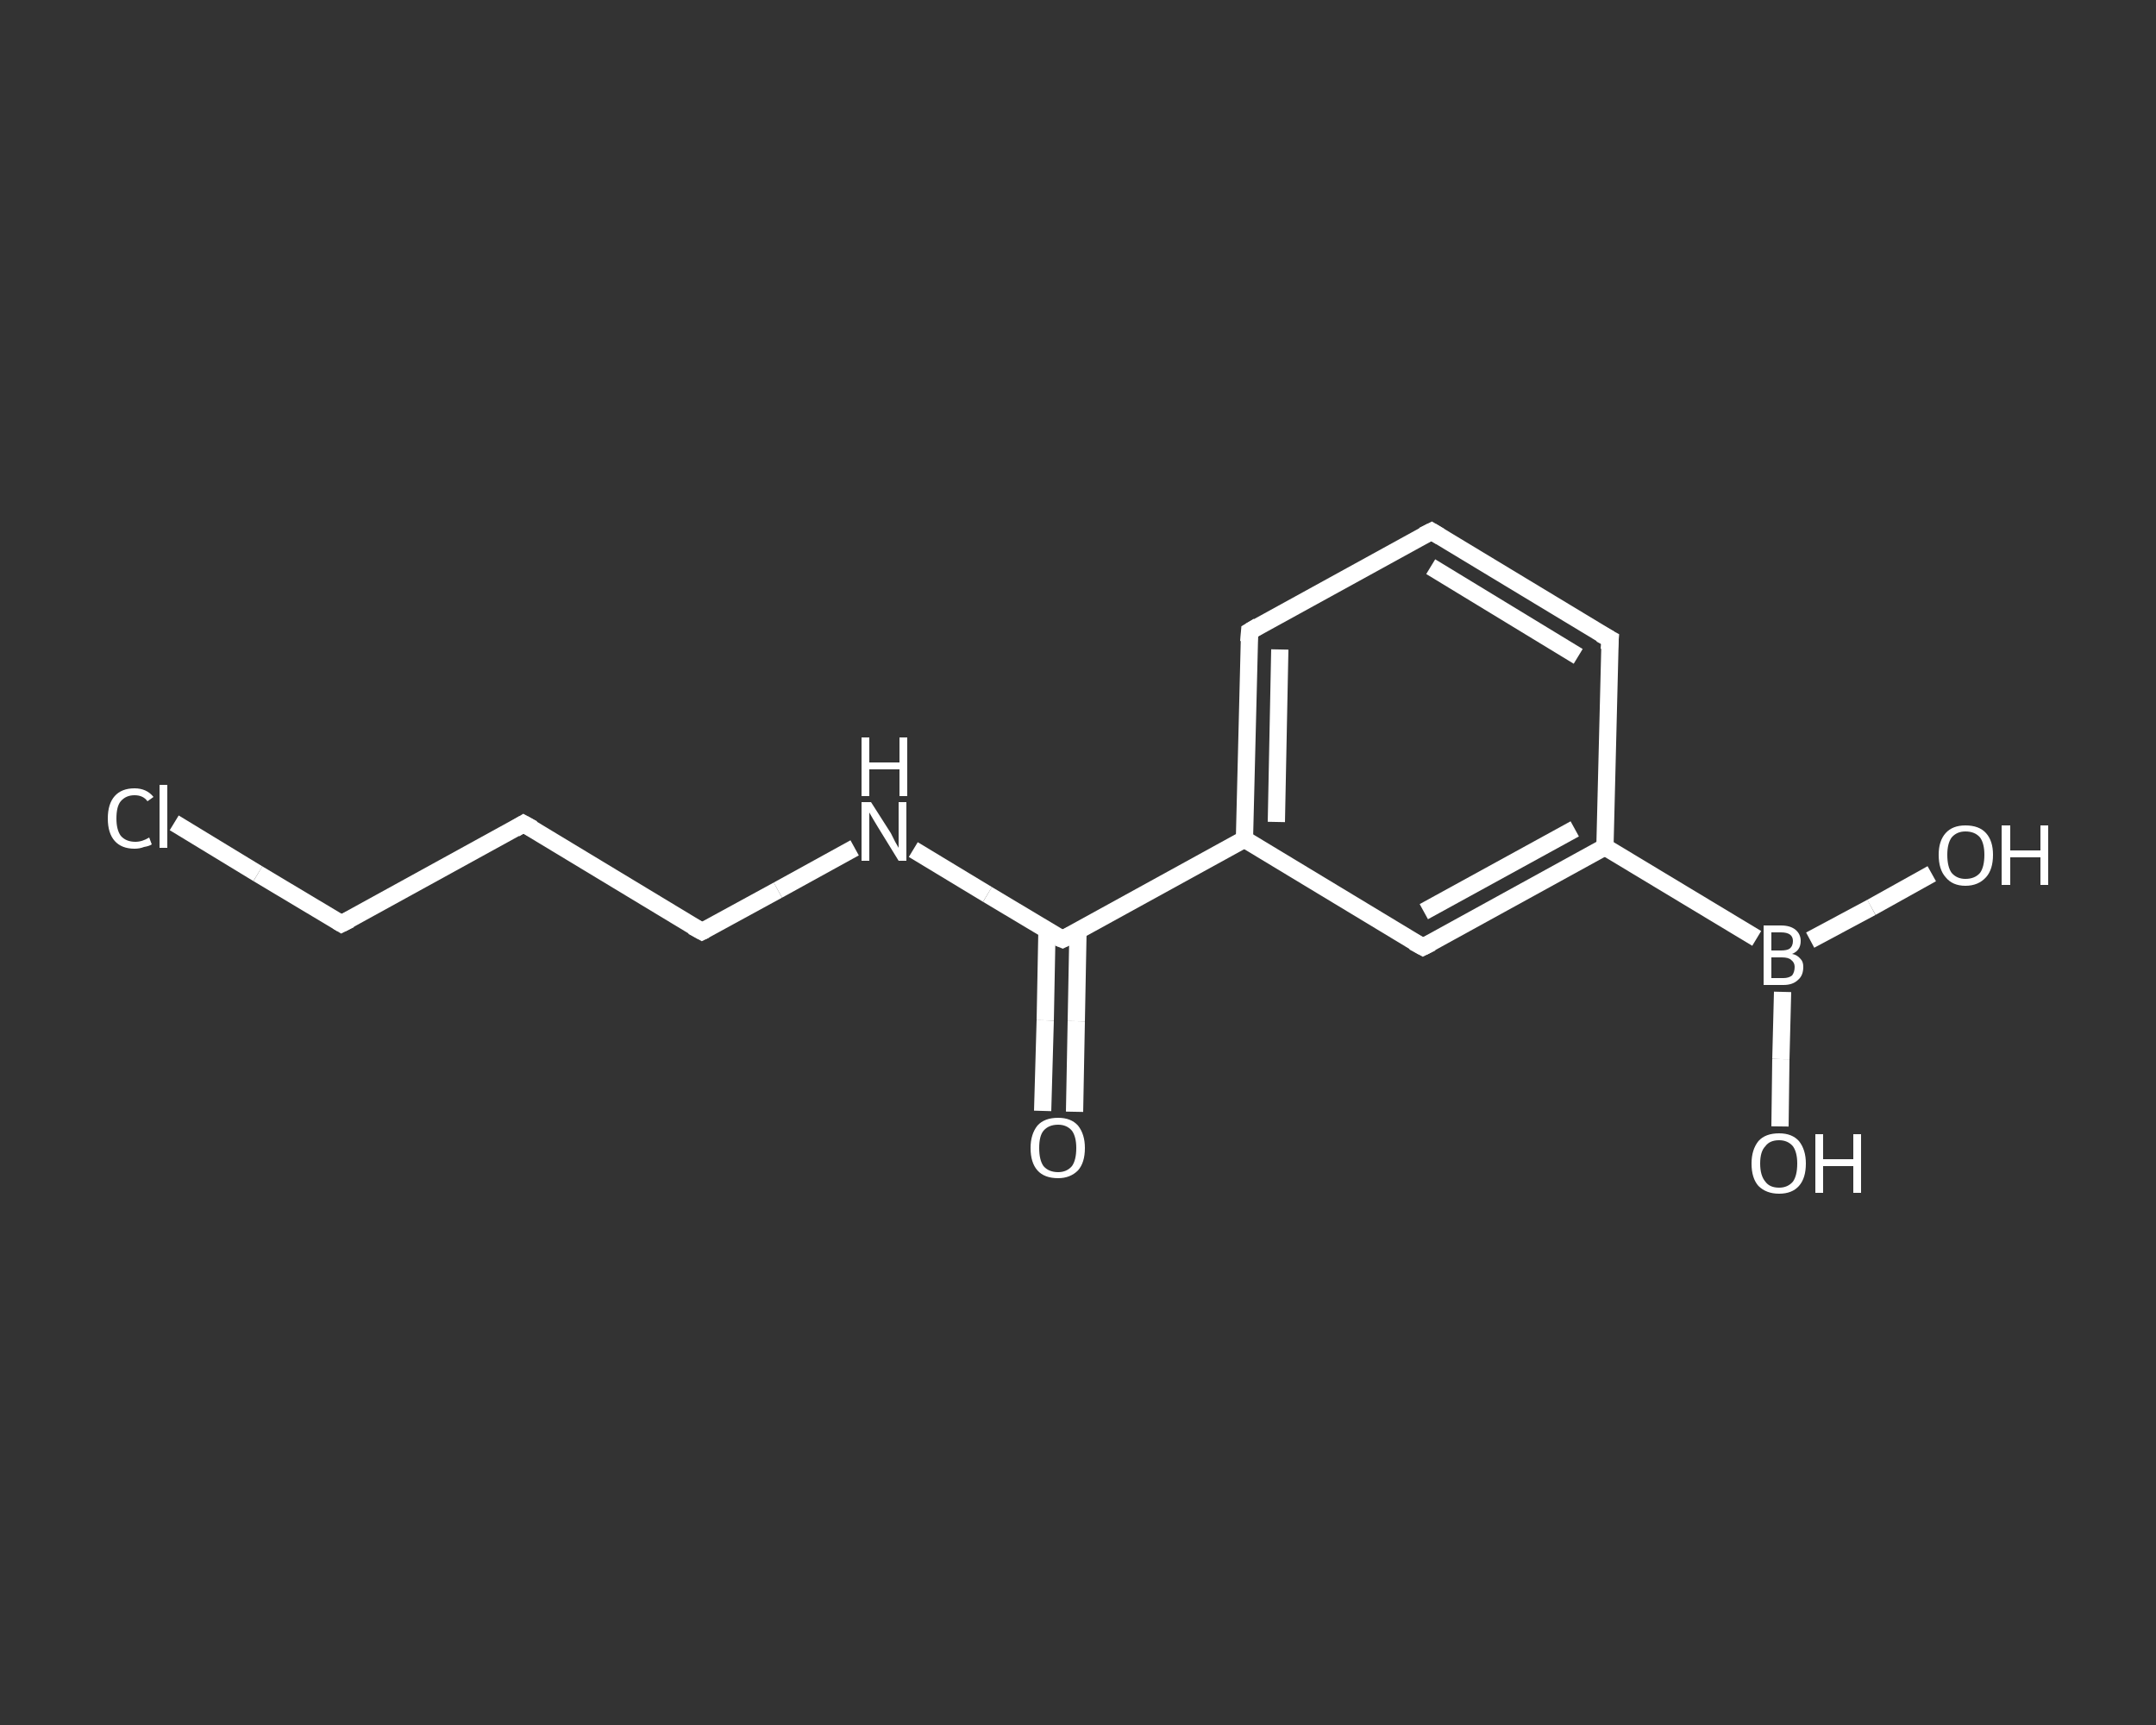 <?xml version='1.0' encoding='iso-8859-1'?>
<svg version='1.1' baseProfile='full'
              xmlns='http://www.w3.org/2000/svg'
                      xmlns:rdkit='http://www.rdkit.org/xml'
                      xmlns:xlink='http://www.w3.org/1999/xlink'
                  xml:space='preserve'
width='250px' height='200px' viewBox='0 0 250 200'>
<rect x="0" y="0" width="250" height="200" fill="#333333" stroke="none"/>
<!-- END OF HEADER -->
<rect style='opacity:1.0;fill:transparent;stroke:none' width='250.0' height='200.0' x='0.0' y='0.0'> </rect>
<path class='bond-0 atom-0 atom-1' d='M 120.9,128.8 L 121.2,118.3' style='fill:none;fill-rule:evenodd;stroke:#FFFFFF;stroke-width:2.0px;stroke-linecap:butt;stroke-linejoin:miter;stroke-opacity:1' />
<path class='bond-0 atom-0 atom-1' d='M 121.2,118.3 L 121.4,107.9' style='fill:none;fill-rule:evenodd;stroke:#FFFFFF;stroke-width:2.0px;stroke-linecap:butt;stroke-linejoin:miter;stroke-opacity:1' />
<path class='bond-0 atom-0 atom-1' d='M 124.6,128.9 L 124.8,118.4' style='fill:none;fill-rule:evenodd;stroke:#FFFFFF;stroke-width:2.0px;stroke-linecap:butt;stroke-linejoin:miter;stroke-opacity:1' />
<path class='bond-0 atom-0 atom-1' d='M 124.8,118.4 L 125.0,107.9' style='fill:none;fill-rule:evenodd;stroke:#FFFFFF;stroke-width:2.0px;stroke-linecap:butt;stroke-linejoin:miter;stroke-opacity:1' />
<path class='bond-1 atom-1 atom-2' d='M 123.2,108.9 L 114.5,103.7' style='fill:none;fill-rule:evenodd;stroke:#FFFFFF;stroke-width:2.0px;stroke-linecap:butt;stroke-linejoin:miter;stroke-opacity:1' />
<path class='bond-1 atom-1 atom-2' d='M 114.5,103.7 L 105.9,98.5' style='fill:none;fill-rule:evenodd;stroke:#FFFFFF;stroke-width:2.0px;stroke-linecap:butt;stroke-linejoin:miter;stroke-opacity:1' />
<path class='bond-2 atom-2 atom-3' d='M 99.1,98.3 L 90.2,103.2' style='fill:none;fill-rule:evenodd;stroke:#FFFFFF;stroke-width:2.0px;stroke-linecap:butt;stroke-linejoin:miter;stroke-opacity:1' />
<path class='bond-2 atom-2 atom-3' d='M 90.2,103.2 L 81.4,108.0' style='fill:none;fill-rule:evenodd;stroke:#FFFFFF;stroke-width:2.0px;stroke-linecap:butt;stroke-linejoin:miter;stroke-opacity:1' />
<path class='bond-3 atom-3 atom-4' d='M 81.4,108.0 L 60.7,95.5' style='fill:none;fill-rule:evenodd;stroke:#FFFFFF;stroke-width:2.0px;stroke-linecap:butt;stroke-linejoin:miter;stroke-opacity:1' />
<path class='bond-4 atom-4 atom-5' d='M 60.7,95.5 L 39.6,107.1' style='fill:none;fill-rule:evenodd;stroke:#FFFFFF;stroke-width:2.0px;stroke-linecap:butt;stroke-linejoin:miter;stroke-opacity:1' />
<path class='bond-5 atom-5 atom-6' d='M 39.6,107.1 L 29.9,101.3' style='fill:none;fill-rule:evenodd;stroke:#FFFFFF;stroke-width:2.0px;stroke-linecap:butt;stroke-linejoin:miter;stroke-opacity:1' />
<path class='bond-5 atom-5 atom-6' d='M 29.9,101.3 L 20.2,95.4' style='fill:none;fill-rule:evenodd;stroke:#FFFFFF;stroke-width:2.0px;stroke-linecap:butt;stroke-linejoin:miter;stroke-opacity:1' />
<path class='bond-6 atom-1 atom-7' d='M 123.2,108.9 L 144.3,97.3' style='fill:none;fill-rule:evenodd;stroke:#FFFFFF;stroke-width:2.0px;stroke-linecap:butt;stroke-linejoin:miter;stroke-opacity:1' />
<path class='bond-7 atom-7 atom-8' d='M 144.3,97.3 L 144.9,73.2' style='fill:none;fill-rule:evenodd;stroke:#FFFFFF;stroke-width:2.0px;stroke-linecap:butt;stroke-linejoin:miter;stroke-opacity:1' />
<path class='bond-7 atom-7 atom-8' d='M 148.0,95.3 L 148.4,75.3' style='fill:none;fill-rule:evenodd;stroke:#FFFFFF;stroke-width:2.0px;stroke-linecap:butt;stroke-linejoin:miter;stroke-opacity:1' />
<path class='bond-8 atom-8 atom-9' d='M 144.9,73.2 L 166.0,61.6' style='fill:none;fill-rule:evenodd;stroke:#FFFFFF;stroke-width:2.0px;stroke-linecap:butt;stroke-linejoin:miter;stroke-opacity:1' />
<path class='bond-9 atom-9 atom-10' d='M 166.0,61.6 L 186.7,74.1' style='fill:none;fill-rule:evenodd;stroke:#FFFFFF;stroke-width:2.0px;stroke-linecap:butt;stroke-linejoin:miter;stroke-opacity:1' />
<path class='bond-9 atom-9 atom-10' d='M 165.9,65.7 L 183.0,76.1' style='fill:none;fill-rule:evenodd;stroke:#FFFFFF;stroke-width:2.0px;stroke-linecap:butt;stroke-linejoin:miter;stroke-opacity:1' />
<path class='bond-10 atom-10 atom-11' d='M 186.7,74.1 L 186.1,98.2' style='fill:none;fill-rule:evenodd;stroke:#FFFFFF;stroke-width:2.0px;stroke-linecap:butt;stroke-linejoin:miter;stroke-opacity:1' />
<path class='bond-11 atom-11 atom-12' d='M 186.1,98.2 L 203.7,108.8' style='fill:none;fill-rule:evenodd;stroke:#FFFFFF;stroke-width:2.0px;stroke-linecap:butt;stroke-linejoin:miter;stroke-opacity:1' />
<path class='bond-12 atom-12 atom-13' d='M 206.7,115.0 L 206.5,122.8' style='fill:none;fill-rule:evenodd;stroke:#FFFFFF;stroke-width:2.0px;stroke-linecap:butt;stroke-linejoin:miter;stroke-opacity:1' />
<path class='bond-12 atom-12 atom-13' d='M 206.5,122.8 L 206.4,130.6' style='fill:none;fill-rule:evenodd;stroke:#FFFFFF;stroke-width:2.0px;stroke-linecap:butt;stroke-linejoin:miter;stroke-opacity:1' />
<path class='bond-13 atom-12 atom-14' d='M 209.9,109.0 L 217.0,105.2' style='fill:none;fill-rule:evenodd;stroke:#FFFFFF;stroke-width:2.0px;stroke-linecap:butt;stroke-linejoin:miter;stroke-opacity:1' />
<path class='bond-13 atom-12 atom-14' d='M 217.0,105.2 L 224.0,101.3' style='fill:none;fill-rule:evenodd;stroke:#FFFFFF;stroke-width:2.0px;stroke-linecap:butt;stroke-linejoin:miter;stroke-opacity:1' />
<path class='bond-14 atom-11 atom-15' d='M 186.1,98.2 L 165.0,109.8' style='fill:none;fill-rule:evenodd;stroke:#FFFFFF;stroke-width:2.0px;stroke-linecap:butt;stroke-linejoin:miter;stroke-opacity:1' />
<path class='bond-14 atom-11 atom-15' d='M 182.6,96.1 L 165.1,105.7' style='fill:none;fill-rule:evenodd;stroke:#FFFFFF;stroke-width:2.0px;stroke-linecap:butt;stroke-linejoin:miter;stroke-opacity:1' />
<path class='bond-15 atom-15 atom-7' d='M 165.0,109.8 L 144.3,97.3' style='fill:none;fill-rule:evenodd;stroke:#FFFFFF;stroke-width:2.0px;stroke-linecap:butt;stroke-linejoin:miter;stroke-opacity:1' />
<path d='M 122.7,108.7 L 123.2,108.9 L 124.2,108.4' style='fill:none;stroke:#FFFFFF;stroke-width:2.0px;stroke-linecap:butt;stroke-linejoin:miter;stroke-opacity:1;' />
<path d='M 81.8,107.8 L 81.4,108.0 L 80.3,107.4' style='fill:none;stroke:#FFFFFF;stroke-width:2.0px;stroke-linecap:butt;stroke-linejoin:miter;stroke-opacity:1;' />
<path d='M 61.8,96.1 L 60.7,95.5 L 59.7,96.1' style='fill:none;stroke:#FFFFFF;stroke-width:2.0px;stroke-linecap:butt;stroke-linejoin:miter;stroke-opacity:1;' />
<path d='M 40.6,106.6 L 39.6,107.1 L 39.1,106.8' style='fill:none;stroke:#FFFFFF;stroke-width:2.0px;stroke-linecap:butt;stroke-linejoin:miter;stroke-opacity:1;' />
<path d='M 144.8,74.4 L 144.9,73.2 L 145.9,72.6' style='fill:none;stroke:#FFFFFF;stroke-width:2.0px;stroke-linecap:butt;stroke-linejoin:miter;stroke-opacity:1;' />
<path d='M 165.0,62.1 L 166.0,61.6 L 167.0,62.2' style='fill:none;stroke:#FFFFFF;stroke-width:2.0px;stroke-linecap:butt;stroke-linejoin:miter;stroke-opacity:1;' />
<path d='M 185.6,73.5 L 186.7,74.1 L 186.6,75.3' style='fill:none;stroke:#FFFFFF;stroke-width:2.0px;stroke-linecap:butt;stroke-linejoin:miter;stroke-opacity:1;' />
<path d='M 166.0,109.3 L 165.0,109.8 L 163.9,109.2' style='fill:none;stroke:#FFFFFF;stroke-width:2.0px;stroke-linecap:butt;stroke-linejoin:miter;stroke-opacity:1;' />
<path class='atom-0' d='M 119.5 133.1
Q 119.5 131.5, 120.3 130.5
Q 121.1 129.6, 122.7 129.6
Q 124.2 129.6, 125.0 130.5
Q 125.8 131.5, 125.8 133.1
Q 125.8 134.8, 125.0 135.7
Q 124.1 136.6, 122.7 136.6
Q 121.1 136.6, 120.3 135.7
Q 119.5 134.8, 119.5 133.1
M 122.7 135.9
Q 123.7 135.9, 124.3 135.2
Q 124.8 134.5, 124.8 133.1
Q 124.8 131.8, 124.3 131.1
Q 123.7 130.4, 122.7 130.4
Q 121.6 130.4, 121.0 131.1
Q 120.5 131.7, 120.5 133.1
Q 120.5 134.5, 121.0 135.2
Q 121.6 135.9, 122.7 135.9
' fill='#FFFFFF'/>
<path class='atom-2' d='M 101.0 93.0
L 103.3 96.6
Q 103.5 97.0, 103.8 97.6
Q 104.2 98.3, 104.2 98.3
L 104.2 93.0
L 105.1 93.0
L 105.1 99.8
L 104.2 99.8
L 101.8 95.9
Q 101.5 95.4, 101.2 94.9
Q 100.9 94.4, 100.8 94.2
L 100.8 99.8
L 99.9 99.8
L 99.9 93.0
L 101.0 93.0
' fill='#FFFFFF'/>
<path class='atom-2' d='M 99.9 85.5
L 100.8 85.5
L 100.8 88.4
L 104.3 88.4
L 104.3 85.5
L 105.2 85.5
L 105.2 92.3
L 104.3 92.3
L 104.3 89.2
L 100.8 89.2
L 100.8 92.3
L 99.9 92.3
L 99.9 85.5
' fill='#FFFFFF'/>
<path class='atom-6' d='M 12.5 94.9
Q 12.5 93.2, 13.3 92.3
Q 14.1 91.4, 15.6 91.4
Q 17.0 91.4, 17.8 92.4
L 17.1 92.9
Q 16.6 92.2, 15.6 92.2
Q 14.6 92.2, 14.0 92.9
Q 13.5 93.5, 13.5 94.9
Q 13.5 96.2, 14.0 96.9
Q 14.6 97.6, 15.7 97.6
Q 16.5 97.6, 17.3 97.1
L 17.6 97.9
Q 17.3 98.1, 16.7 98.2
Q 16.2 98.4, 15.6 98.4
Q 14.1 98.4, 13.3 97.5
Q 12.5 96.6, 12.5 94.9
' fill='#FFFFFF'/>
<path class='atom-6' d='M 18.5 91.0
L 19.4 91.0
L 19.4 98.3
L 18.5 98.3
L 18.5 91.0
' fill='#FFFFFF'/>
<path class='atom-12' d='M 207.8 110.6
Q 208.4 110.7, 208.8 111.2
Q 209.1 111.5, 209.1 112.1
Q 209.1 113.1, 208.5 113.6
Q 207.9 114.2, 206.8 114.2
L 204.5 114.2
L 204.5 107.3
L 206.5 107.3
Q 207.6 107.3, 208.2 107.8
Q 208.8 108.3, 208.8 109.1
Q 208.8 110.2, 207.8 110.6
M 205.4 108.1
L 205.4 110.2
L 206.5 110.2
Q 207.2 110.2, 207.5 110.0
Q 207.9 109.7, 207.9 109.1
Q 207.9 108.1, 206.5 108.1
L 205.4 108.1
M 206.8 113.4
Q 207.4 113.4, 207.8 113.1
Q 208.1 112.7, 208.1 112.1
Q 208.1 111.6, 207.7 111.3
Q 207.4 111.0, 206.6 111.0
L 205.4 111.0
L 205.4 113.4
L 206.8 113.4
' fill='#FFFFFF'/>
<path class='atom-13' d='M 203.1 134.9
Q 203.1 133.3, 203.9 132.3
Q 204.7 131.4, 206.3 131.4
Q 207.8 131.4, 208.6 132.3
Q 209.4 133.3, 209.4 134.9
Q 209.4 136.6, 208.6 137.5
Q 207.8 138.4, 206.3 138.4
Q 204.8 138.4, 203.9 137.5
Q 203.1 136.6, 203.1 134.9
M 206.3 137.7
Q 207.3 137.7, 207.9 137.0
Q 208.4 136.3, 208.4 134.9
Q 208.4 133.6, 207.9 132.9
Q 207.3 132.2, 206.3 132.2
Q 205.2 132.2, 204.7 132.9
Q 204.1 133.5, 204.1 134.9
Q 204.1 136.3, 204.7 137.0
Q 205.2 137.7, 206.3 137.7
' fill='#FFFFFF'/>
<path class='atom-13' d='M 210.5 131.5
L 211.4 131.5
L 211.4 134.4
L 214.9 134.4
L 214.9 131.5
L 215.8 131.5
L 215.8 138.3
L 214.9 138.3
L 214.9 135.2
L 211.4 135.2
L 211.4 138.3
L 210.5 138.3
L 210.5 131.5
' fill='#FFFFFF'/>
<path class='atom-14' d='M 224.8 99.1
Q 224.8 97.5, 225.6 96.6
Q 226.4 95.7, 227.9 95.7
Q 229.5 95.7, 230.3 96.6
Q 231.1 97.5, 231.1 99.1
Q 231.1 100.8, 230.3 101.7
Q 229.4 102.7, 227.9 102.7
Q 226.4 102.7, 225.6 101.7
Q 224.8 100.8, 224.8 99.1
M 227.9 101.9
Q 229.0 101.9, 229.6 101.2
Q 230.1 100.5, 230.1 99.1
Q 230.1 97.8, 229.6 97.1
Q 229.0 96.4, 227.9 96.4
Q 226.9 96.4, 226.3 97.1
Q 225.8 97.8, 225.8 99.1
Q 225.8 100.5, 226.3 101.2
Q 226.9 101.9, 227.9 101.9
' fill='#FFFFFF'/>
<path class='atom-14' d='M 232.1 95.7
L 233.1 95.7
L 233.1 98.6
L 236.6 98.6
L 236.6 95.7
L 237.5 95.7
L 237.5 102.6
L 236.6 102.6
L 236.6 99.4
L 233.1 99.4
L 233.1 102.6
L 232.1 102.6
L 232.1 95.7
' fill='#FFFFFF'/>
</svg>
